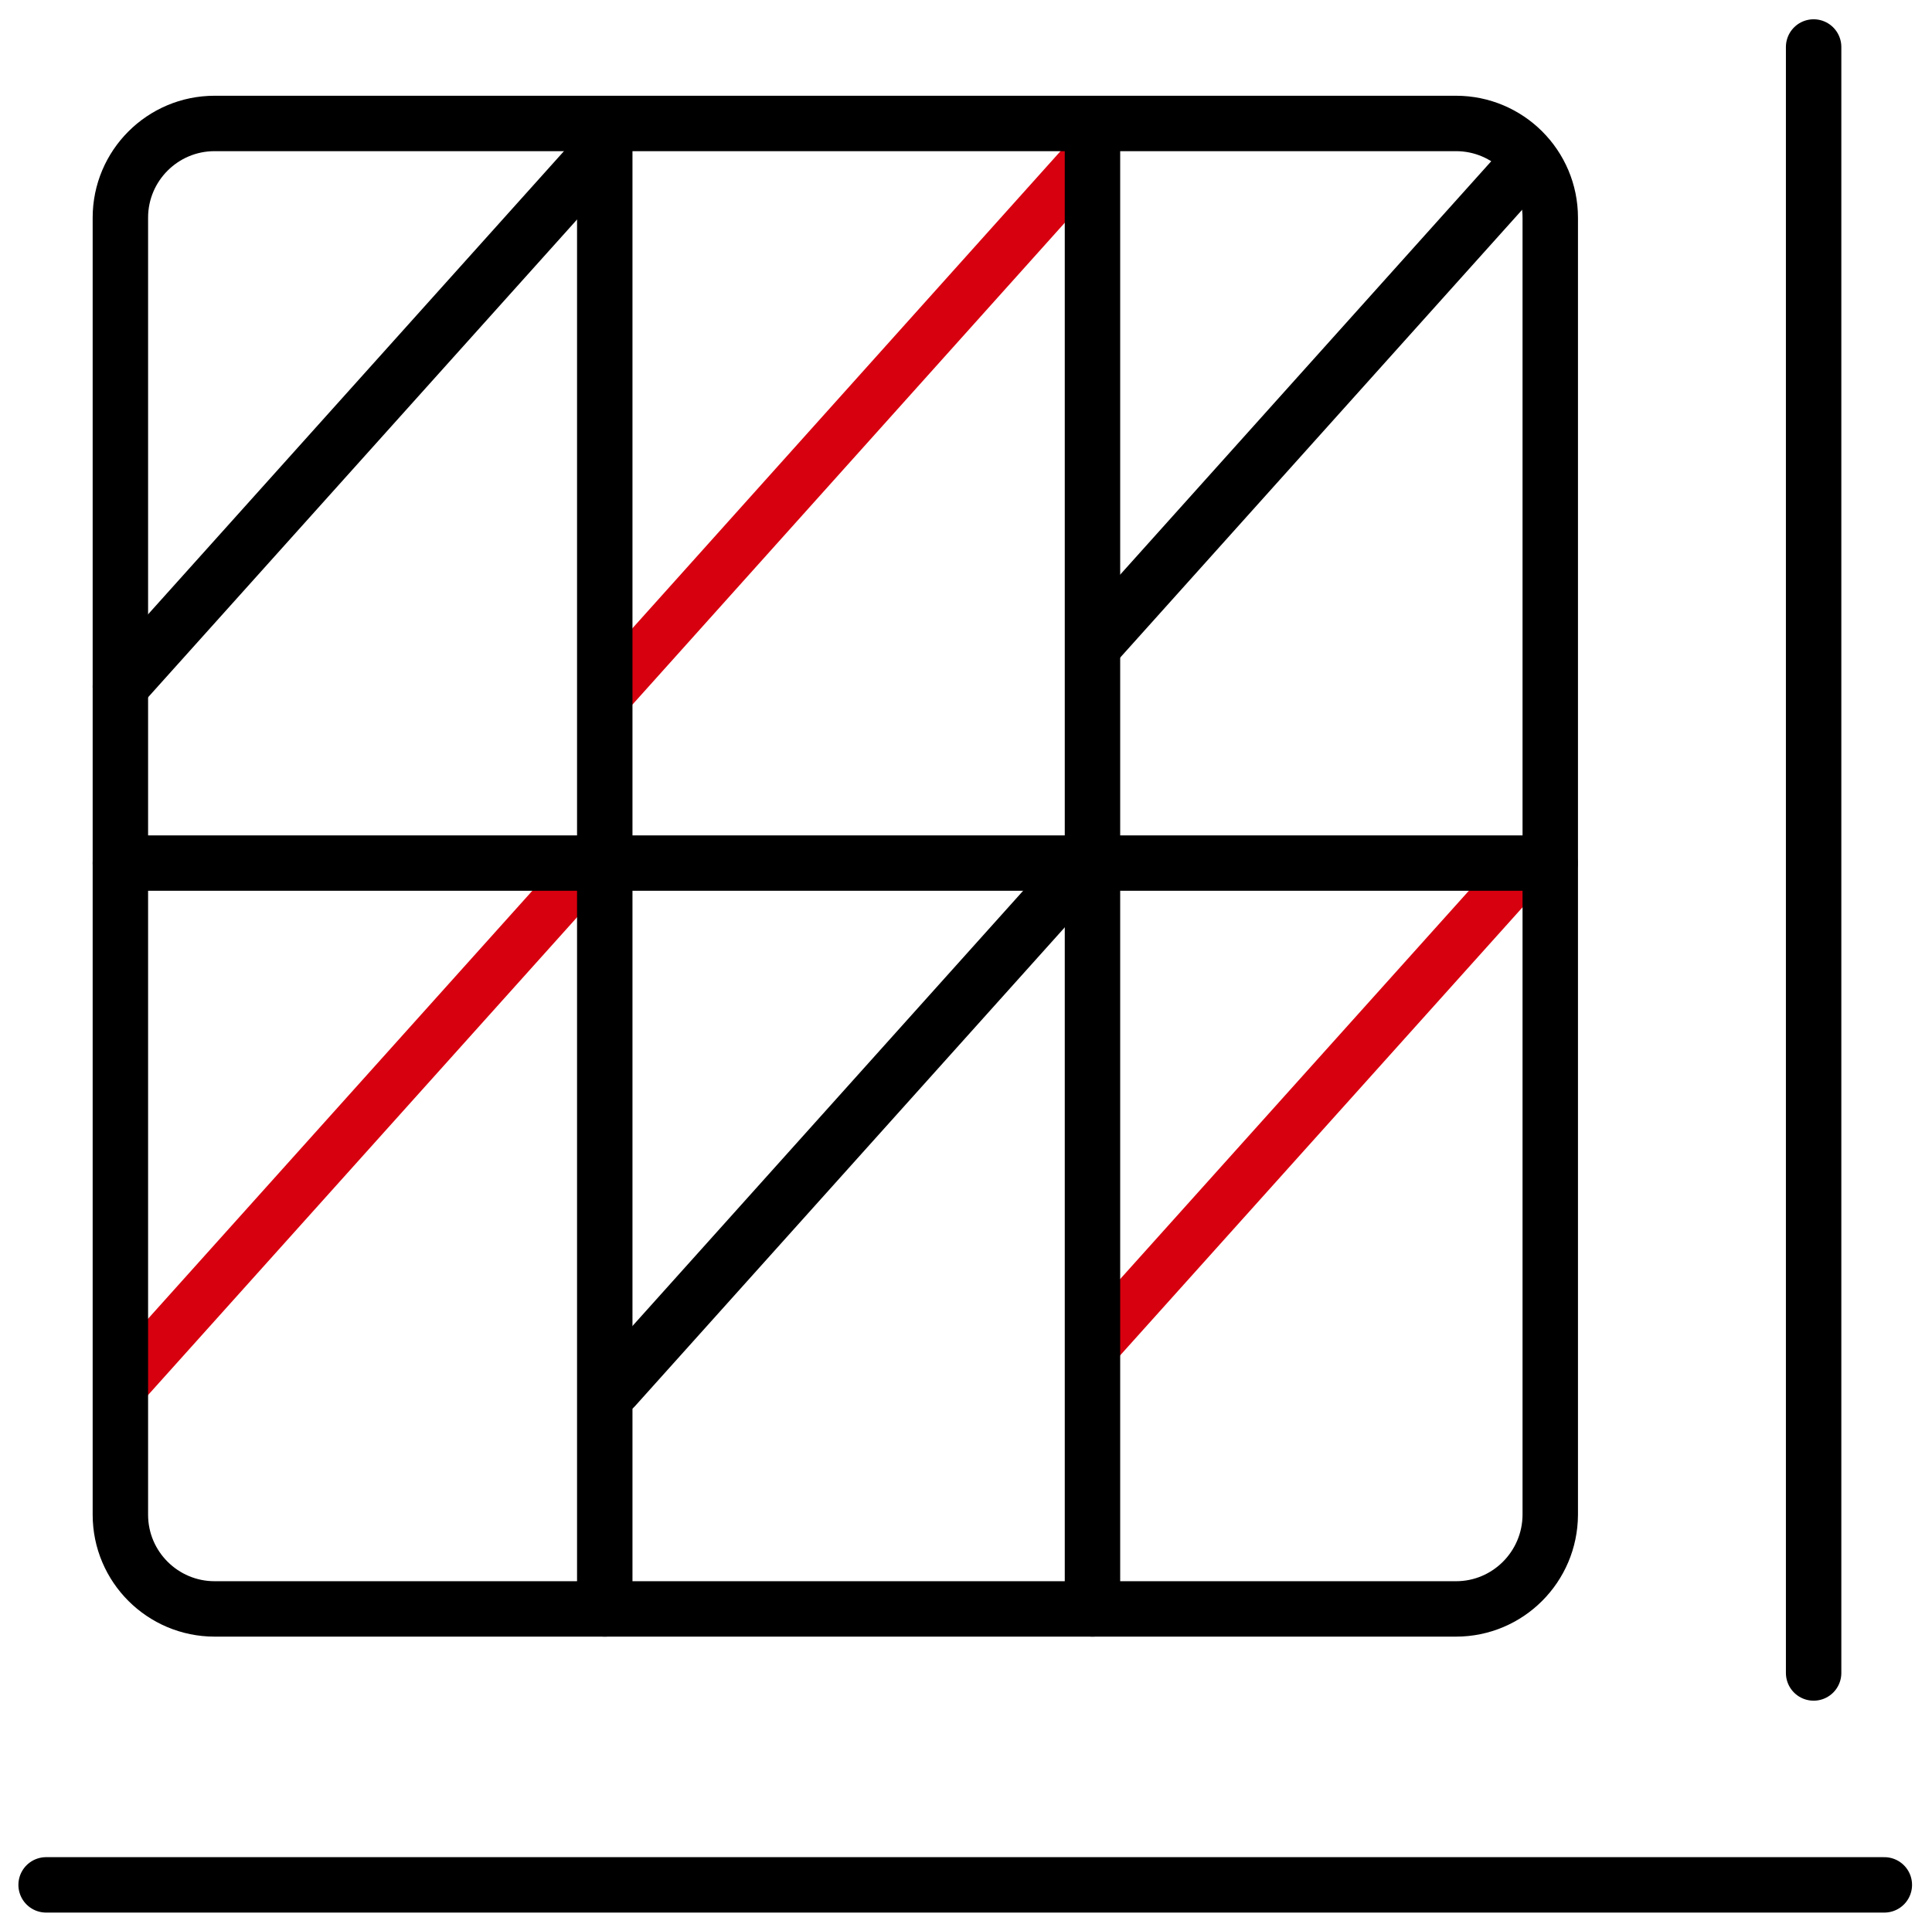 <?xml version="1.0" encoding="utf-8"?>
<!-- Generator: Adobe Illustrator 27.0.0, SVG Export Plug-In . SVG Version: 6.00 Build 0)  -->
<svg version="1.1" id="图层_1" xmlns="http://www.w3.org/2000/svg" xmlns:xlink="http://www.w3.org/1999/xlink" x="0px" y="0px"
	 viewBox="0 0 871.5 869.5" style="enable-background:new 0 0 871.5 869.5;" xml:space="preserve">
<style type="text/css">
	.st0{fill:none;stroke:#D7000F;stroke-width:23;stroke-linecap:round;stroke-linejoin:round;stroke-miterlimit:10;}
	.st1{fill:none;stroke:#000000;stroke-width:25;stroke-linecap:round;stroke-linejoin:round;stroke-miterlimit:10;}
</style>
<g>
	<line class="st0" x1="54.3" y1="626.1" x2="272.8" y2="382.7"/>
	<line class="st0" x1="493.7" y1="607.2" x2="687.9" y2="390.9"/>
	<line class="st0" x1="277.1" y1="309.8" x2="491.5" y2="70.8"/>
	<path class="st1" d="M656.8,725.9h-560c-23.4,0-42.5-19-42.5-42.5V98.2c0-23.4,19-42.5,42.5-42.5h560c23.4,0,42.5,19,42.5,42.5
		v585.2C699.2,706.9,680.2,725.9,656.8,725.9z"/>
	<line class="st1" x1="818.1" y1="21.2" x2="818.1" y2="754.8"/>
	<line class="st1" x1="20.8" y1="850.4" x2="850" y2="850.4"/>
	<line class="st1" x1="54.3" y1="389.4" x2="699.2" y2="389.4"/>
	<line class="st1" x1="272.8" y1="60.8" x2="272.8" y2="725.9"/>
	<line class="st1" x1="492.8" y1="57.4" x2="492.8" y2="725.9"/>
	<line class="st1" x1="54.3" y1="309.8" x2="272.8" y2="66.4"/>
	<line class="st1" x1="493.7" y1="290.9" x2="687.9" y2="74.5"/>
	<line class="st1" x1="277.1" y1="626.1" x2="491.5" y2="387.2"/>
</g>
</svg>
